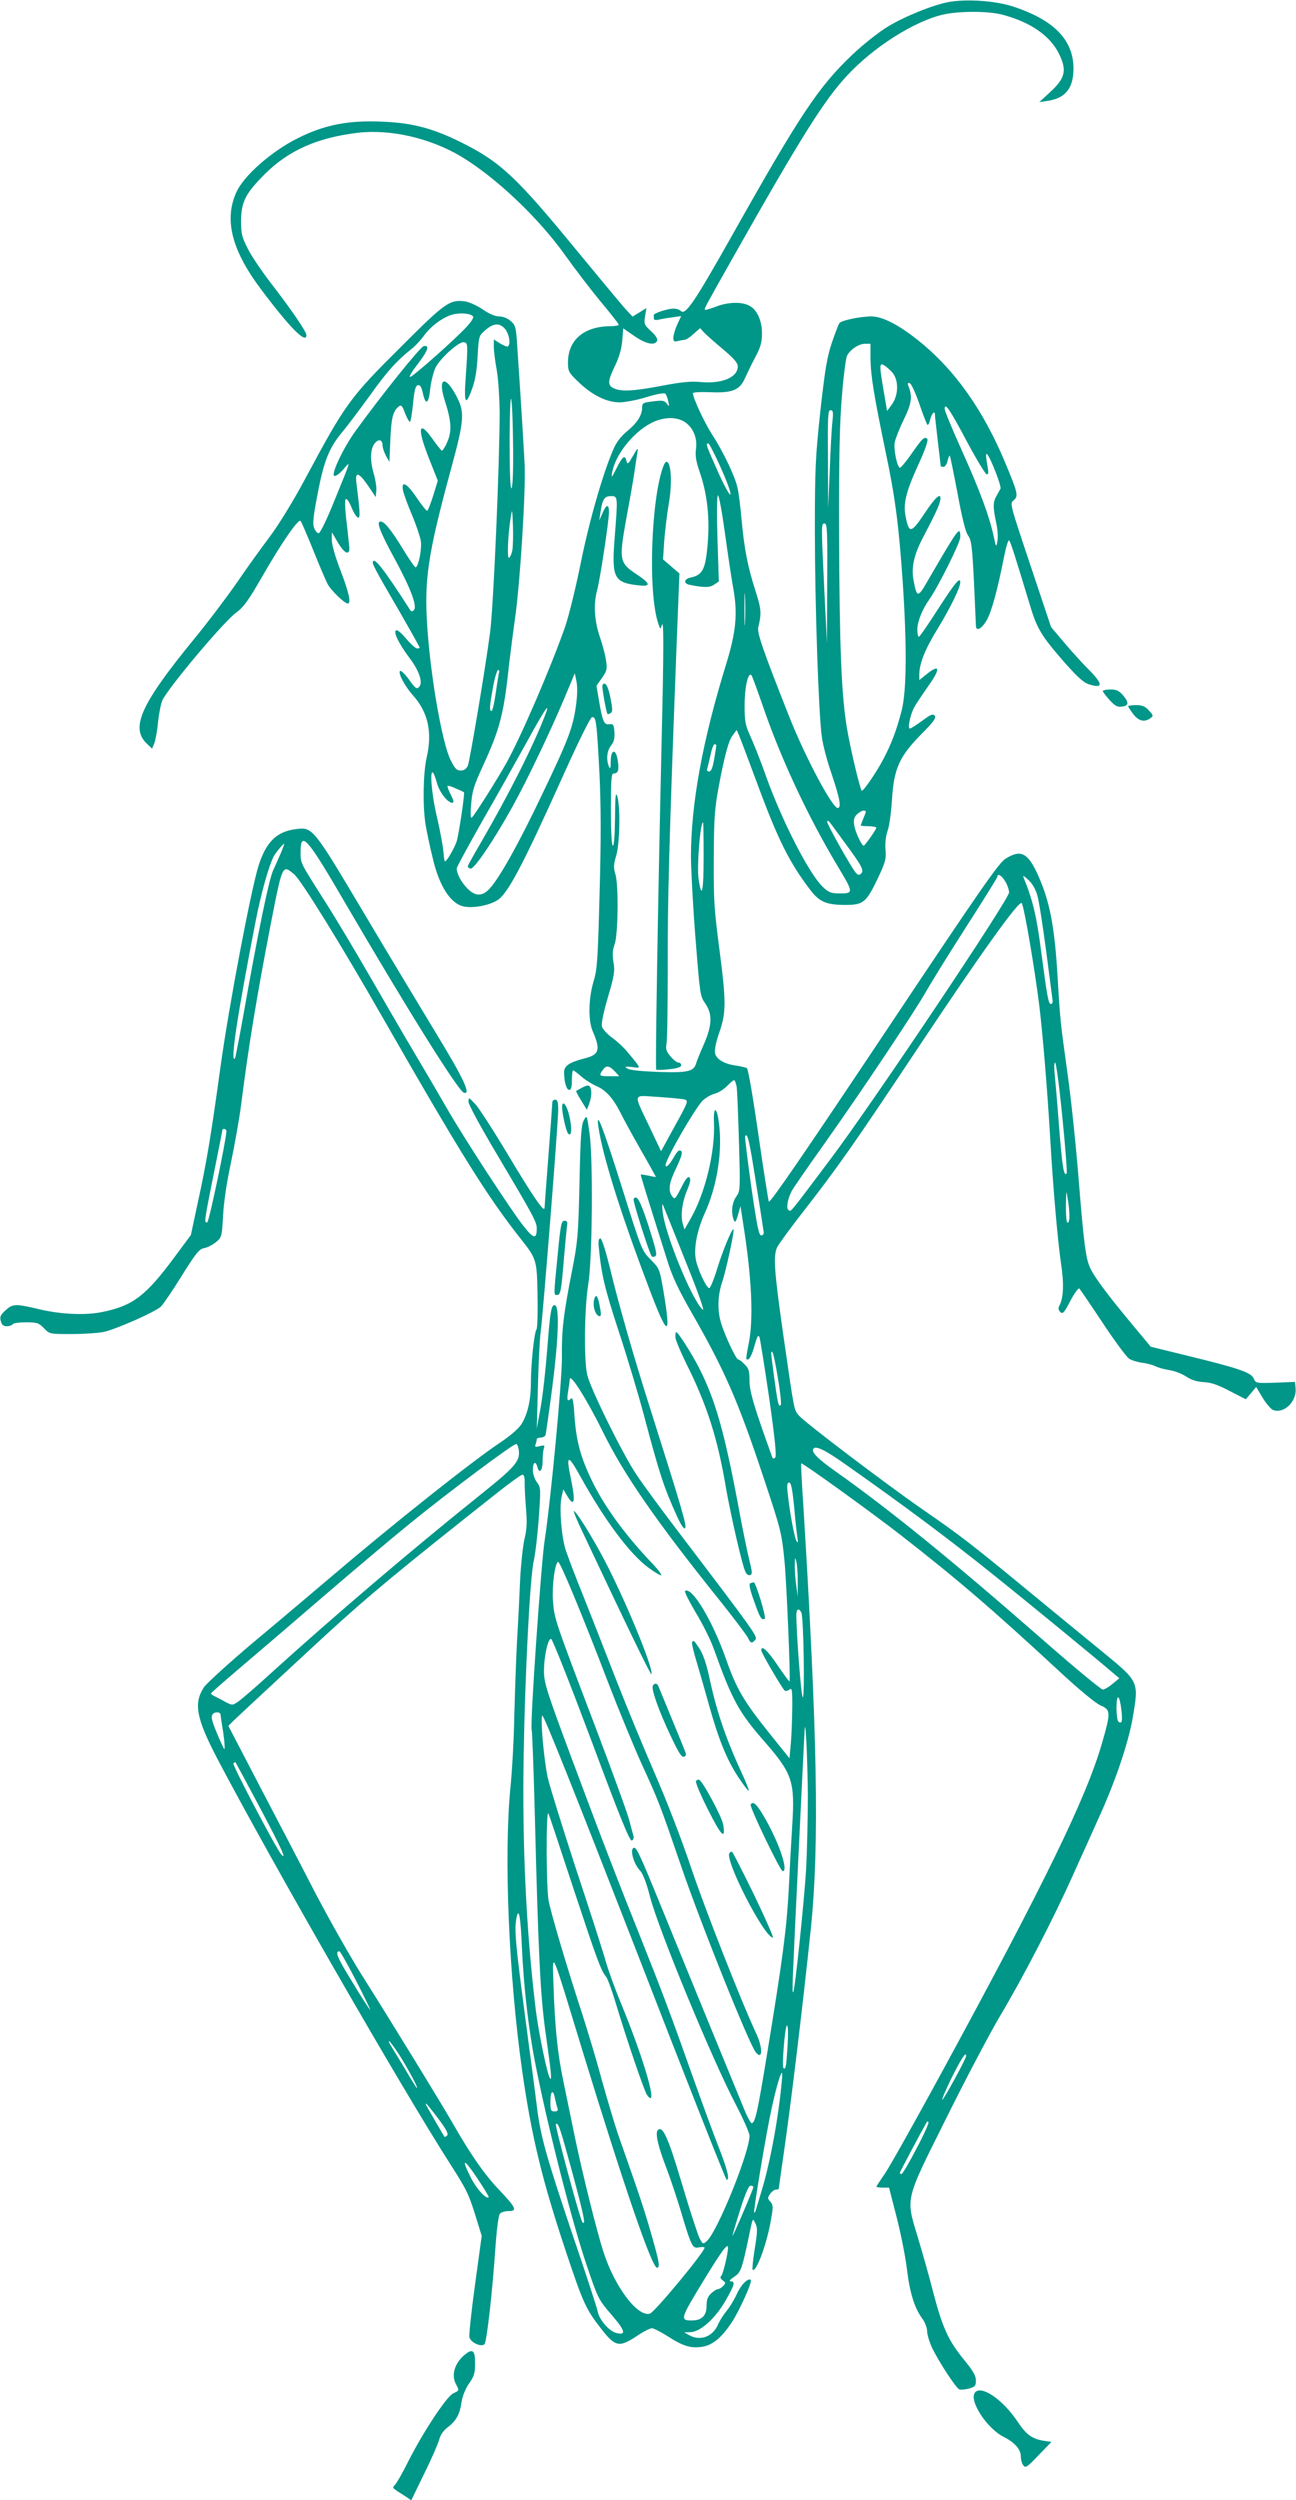 <?xml version="1.0" standalone="no"?>
<!DOCTYPE svg PUBLIC "-//W3C//DTD SVG 20010904//EN"
 "http://www.w3.org/TR/2001/REC-SVG-20010904/DTD/svg10.dtd">
<svg version="1.0" xmlns="http://www.w3.org/2000/svg"
 width="664pt" height="1280pt" viewBox="0 0 664 1280"
 preserveAspectRatio="xMidYMid meet">
<g transform="translate(0,1280) scale(0.1,-0.1)"
fill="#009688" stroke="none">
<path d="M4862 12790 c-81 -15 -223 -72 -313 -126 -46 -28 -125 -90 -181 -143
-175 -166 -268 -306 -617 -926 -193 -342 -239 -411 -263 -387 -7 7 -23 12 -37
12 -31 0 -102 -24 -102 -33 1 -4 1 -12 1 -18 0 -7 9 -9 23 -6 12 3 43 9 70 12
l47 7 -20 -43 c-11 -24 -20 -55 -20 -68 0 -19 4 -22 23 -17 12 3 27 6 34 6 7
0 28 13 46 30 l34 30 19 -21 c11 -12 54 -50 97 -86 57 -48 77 -71 77 -89 0
-56 -81 -90 -190 -80 -49 5 -98 0 -199 -19 -147 -28 -207 -31 -246 -13 -33 15
-32 37 6 115 21 44 33 85 37 128 l5 64 58 -40 c60 -41 105 -50 116 -23 3 10
-8 27 -32 49 -35 32 -36 37 -30 76 l7 42 -35 -22 -36 -22 -31 33 c-17 18 -131
155 -253 303 -310 378 -393 456 -592 555 -146 73 -252 101 -406 107 -175 8
-297 -16 -434 -85 -133 -66 -274 -190 -313 -274 -65 -141 -26 -297 123 -496
148 -198 235 -286 235 -238 0 18 -75 128 -184 269 -46 60 -99 138 -117 175
-30 58 -34 77 -34 142 1 97 23 140 124 241 121 119 266 184 473 209 168 20
372 -27 530 -121 181 -109 399 -316 536 -509 45 -63 124 -167 176 -230 53 -63
96 -118 96 -122 0 -5 -19 -8 -42 -8 -136 -1 -217 -70 -218 -184 0 -47 3 -53
53 -101 69 -67 145 -105 211 -105 28 0 91 12 139 27 52 16 91 23 96 17 5 -5
11 -22 15 -39 6 -28 5 -29 -8 -11 -13 16 -23 17 -70 11 -51 -6 -56 -9 -56 -31
0 -39 -25 -79 -76 -121 -30 -24 -55 -56 -69 -88 -55 -124 -126 -372 -169 -585
-25 -124 -61 -272 -81 -330 -72 -205 -224 -559 -301 -697 -43 -77 -161 -265
-176 -278 -7 -7 -9 13 -4 68 5 66 14 96 60 195 88 191 108 269 135 527 6 50
19 153 30 230 26 182 55 651 49 785 -5 95 -14 253 -37 594 -7 113 -9 120 -35
143 -16 14 -40 23 -59 23 -20 0 -51 13 -84 36 -29 20 -70 38 -91 41 -77 10
-101 -6 -321 -226 -271 -269 -289 -294 -501 -689 -60 -112 -135 -233 -178
-290 -40 -53 -116 -158 -167 -233 -52 -75 -151 -206 -220 -290 -272 -332 -328
-454 -244 -535 l28 -27 12 29 c6 16 15 65 19 110 5 45 15 95 23 111 38 73 312
398 375 445 41 30 64 62 137 189 97 169 184 295 195 282 4 -4 33 -71 64 -148
31 -77 64 -155 74 -174 16 -32 87 -101 104 -101 18 0 6 57 -37 168 -27 70 -45
133 -45 157 l0 40 31 -52 c32 -55 59 -69 59 -30 -1 12 -7 72 -14 132 -8 61
-10 114 -5 119 5 6 18 -12 30 -42 12 -29 27 -52 34 -52 11 0 10 26 -9 178 -8
60 12 55 60 -15 l39 -58 3 32 c2 17 -4 55 -12 84 -21 70 -20 128 3 158 20 26
41 21 41 -10 0 -11 8 -34 17 -52 l18 -32 5 115 c5 112 13 144 43 169 13 10 18
4 32 -34 10 -25 21 -45 25 -45 4 0 11 42 16 92 7 73 13 93 25 96 12 2 18 -9
25 -39 14 -66 30 -59 38 18 4 37 16 87 27 110 24 49 121 136 146 131 20 -4 21
-7 9 -180 -10 -136 0 -152 34 -55 15 41 24 96 27 165 6 101 6 103 40 132 42
37 75 38 102 4 20 -26 28 -74 14 -87 -3 -4 -21 3 -40 14 l-33 21 0 -39 c0 -21
7 -74 15 -118 8 -44 14 -139 15 -212 0 -259 -32 -1015 -50 -1138 -30 -220
-104 -654 -113 -675 -8 -17 -20 -25 -37 -25 -20 0 -30 10 -52 55 -42 86 -100
413 -118 668 -18 250 0 377 121 822 69 254 72 291 23 380 -56 103 -92 83 -55
-31 34 -106 37 -157 12 -213 -11 -26 -24 -45 -28 -43 -5 3 -26 30 -48 61 -72
101 -79 53 -14 -109 l42 -106 -23 -75 c-13 -41 -27 -77 -31 -79 -3 -3 -27 27
-53 65 -51 77 -82 93 -71 38 4 -18 24 -74 46 -125 21 -50 41 -110 45 -132 6
-39 -10 -126 -26 -136 -3 -2 -33 40 -65 93 -60 98 -95 142 -115 142 -23 0 -6
-48 72 -191 84 -155 117 -244 98 -263 -8 -8 -13 -7 -18 0 -138 215 -192 284
-192 241 0 -7 27 -59 61 -117 103 -177 179 -311 179 -316 0 -2 -6 -4 -13 -4
-8 0 -33 23 -57 51 -27 32 -46 47 -52 41 -12 -12 16 -68 71 -142 50 -66 69
-126 48 -147 -12 -13 -19 -8 -51 37 -20 28 -41 48 -46 45 -13 -8 23 -77 64
-123 79 -87 102 -190 72 -320 -18 -81 -21 -244 -6 -342 6 -36 22 -114 37 -173
31 -135 85 -224 148 -245 45 -15 135 -1 183 29 52 31 129 176 333 629 81 180
143 306 152 308 21 4 24 -20 38 -283 8 -169 9 -332 1 -615 -9 -345 -12 -392
-31 -455 -26 -86 -28 -199 -5 -253 42 -97 35 -122 -42 -141 -77 -20 -104 -38
-104 -70 0 -49 12 -91 26 -91 10 0 14 14 14 50 0 28 3 50 6 50 4 0 22 -14 42
-31 19 -17 54 -39 77 -49 49 -21 86 -62 125 -139 15 -31 62 -116 104 -190 42
-73 76 -135 76 -136 0 -2 -17 1 -37 6 -21 4 -39 7 -40 5 -2 -2 28 -98 134
-434 26 -85 57 -151 125 -270 171 -298 240 -456 368 -841 91 -272 95 -290 109
-431 11 -108 32 -612 26 -618 -2 -2 -29 35 -61 82 -50 75 -84 106 -84 77 0
-13 110 -200 121 -207 6 -3 16 0 24 6 13 11 15 -3 14 -101 -1 -63 -4 -145 -8
-183 l-6 -68 -103 128 c-131 163 -170 230 -222 379 -69 196 -174 372 -210 350
-5 -3 20 -52 54 -110 35 -57 78 -143 95 -192 92 -257 127 -321 260 -472 141
-162 154 -202 140 -425 -5 -77 -13 -226 -18 -331 -11 -200 -30 -348 -111 -841
-49 -299 -61 -354 -79 -354 -5 0 -23 33 -39 73 -37 89 -327 796 -427 1042
-100 245 -123 295 -135 295 -26 0 -6 -81 30 -118 14 -15 33 -64 50 -132 46
-175 319 -835 441 -1067 38 -73 69 -144 69 -157 0 -86 -164 -490 -218 -539
-20 -18 -21 -18 -38 14 -9 18 -50 143 -90 278 -72 242 -99 300 -124 275 -14
-14 1 -82 44 -193 18 -47 50 -142 71 -211 58 -195 63 -203 96 -196 16 3 29 2
29 -1 0 -22 -255 -330 -280 -338 -62 -20 -181 137 -238 315 -36 111 -109 407
-147 590 -20 96 -47 227 -60 291 -29 140 -42 272 -49 479 -6 190 -18 215 150
-335 212 -691 354 -1105 380 -1105 17 0 13 26 -33 185 -32 111 -50 167 -162
485 -22 63 -60 192 -86 285 -25 94 -72 251 -104 350 -72 220 -156 501 -170
573 -13 63 -14 477 -1 447 5 -11 63 -186 130 -390 120 -362 139 -414 165 -445
7 -8 27 -62 45 -120 59 -197 151 -467 165 -486 61 -83 -11 172 -130 461 -32
77 -69 178 -82 225 -13 47 -82 261 -153 475 -70 215 -135 424 -144 465 -20 97
-38 298 -28 317 6 9 170 -403 473 -1181 255 -658 467 -1196 472 -1196 17 0 4
53 -44 175 -28 72 -88 236 -134 365 -105 297 -153 424 -255 680 -126 315 -210
532 -362 940 -125 335 -140 382 -141 440 -1 75 20 170 36 170 7 0 99 -234 206
-519 145 -389 197 -518 208 -514 7 3 11 13 9 22 -3 9 -12 44 -21 78 -8 34 -88
253 -176 485 -208 547 -209 549 -216 643 -5 77 9 189 26 199 9 6 124 -271 261
-629 51 -132 126 -314 167 -405 89 -194 95 -211 203 -525 100 -293 348 -910
382 -952 36 -44 37 23 2 97 -76 162 -262 636 -334 850 -47 141 -126 345 -186
482 -57 131 -147 349 -200 485 -53 137 -128 327 -166 423 -39 96 -79 202 -90
235 -22 71 -33 213 -21 270 l9 40 19 -32 c38 -65 45 -32 19 91 -25 120 -14
122 50 6 125 -225 252 -395 348 -466 33 -24 63 -42 66 -39 3 3 -15 27 -39 53
-146 152 -255 302 -319 437 -57 119 -78 200 -87 329 -4 68 -9 94 -17 86 -19
-19 -23 -10 -15 38 4 26 8 53 8 61 2 33 89 -106 168 -266 107 -219 276 -463
595 -860 76 -95 143 -184 150 -198 13 -29 21 -31 38 -10 13 16 -2 37 -400 560
-84 110 -178 238 -209 285 -71 106 -234 436 -252 510 -18 72 -15 343 5 465 21
126 25 634 7 769 -14 99 -14 99 -30 70 -13 -24 -17 -80 -22 -319 -6 -269 -9
-301 -37 -445 -46 -232 -55 -313 -53 -450 1 -114 -57 -734 -89 -940 -18 -120
-75 -940 -66 -967 3 -10 10 -202 16 -428 18 -724 29 -937 55 -1120 29 -204 33
-247 24 -237 -14 15 -59 232 -74 352 -49 407 -70 835 -62 1305 7 422 33 919
52 995 7 30 19 127 25 214 11 155 11 160 -9 187 -12 16 -21 43 -21 64 0 38 14
48 23 15 10 -39 27 -20 27 29 0 27 3 57 7 67 5 14 2 16 -22 10 -23 -6 -26 -4
-21 9 3 9 6 21 6 26 0 5 9 9 20 9 11 0 23 6 25 13 2 6 18 118 35 248 31 240
37 408 14 416 -19 6 -25 -26 -40 -222 -8 -104 -23 -239 -34 -300 l-20 -110 6
215 c3 118 9 244 14 280 12 87 90 1071 90 1138 0 40 -4 52 -15 52 -8 0 -15 -6
-15 -12 0 -7 -9 -130 -20 -273 -11 -143 -20 -264 -20 -269 0 -28 -57 55 -179
258 -75 126 -153 247 -173 270 -36 39 -37 40 -38 16 0 -15 61 -127 152 -280
181 -305 198 -336 198 -369 0 -57 -15 -55 -67 11 -64 80 -310 458 -393 603
-35 61 -111 191 -170 290 -59 99 -162 277 -230 395 -68 118 -169 287 -225 375
-129 203 -125 194 -125 254 0 110 35 71 221 -249 318 -545 585 -973 615 -984
40 -15 -1 73 -134 291 -76 126 -246 407 -376 626 -263 442 -264 443 -350 432
-98 -12 -152 -65 -191 -186 -39 -125 -151 -712 -195 -1029 -51 -370 -72 -493
-117 -699 l-35 -164 -86 -116 c-144 -194 -210 -245 -362 -277 -87 -19 -213
-14 -325 12 -126 30 -139 29 -175 -3 -27 -24 -32 -34 -26 -56 5 -20 13 -27 31
-27 13 0 27 5 30 10 3 6 34 10 69 10 56 0 65 -3 91 -30 29 -30 29 -30 141 -30
62 0 137 5 166 11 64 14 265 103 293 130 11 11 59 81 106 157 74 118 90 138
116 142 16 3 43 17 60 31 29 24 30 28 36 135 3 67 19 173 41 275 19 91 42 221
51 290 39 307 79 548 151 922 62 316 60 312 122 260 37 -33 235 -352 450 -728
402 -702 539 -921 708 -1135 84 -106 85 -110 88 -293 2 -89 -1 -167 -5 -173
-12 -14 -29 -179 -29 -274 0 -90 -18 -166 -51 -215 -13 -20 -60 -60 -104 -89
-142 -94 -548 -416 -865 -686 -85 -72 -262 -222 -393 -331 -131 -110 -248
-217 -262 -237 -54 -83 -40 -158 69 -367 277 -527 942 -1684 1197 -2081 81
-127 91 -146 132 -280 l25 -81 -34 -249 c-19 -137 -32 -259 -29 -270 6 -27 61
-52 77 -36 12 12 41 268 57 506 6 82 15 154 22 162 6 8 27 14 45 14 46 0 38
17 -50 110 -73 76 -143 177 -231 330 -60 105 -323 534 -473 771 -61 97 -170
290 -243 430 -72 140 -201 387 -286 549 l-153 294 27 27 c40 38 350 326 474
440 214 196 366 323 884 732 61 48 115 87 122 87 8 0 12 -15 11 -42 0 -24 3
-84 7 -133 6 -70 4 -106 -8 -155 -8 -36 -18 -128 -22 -205 -3 -77 -10 -219
-16 -315 -5 -96 -11 -269 -14 -385 -2 -115 -11 -282 -20 -369 -34 -351 -8
-963 60 -1446 49 -342 103 -564 227 -935 84 -251 100 -288 176 -385 73 -95 94
-100 183 -41 34 23 69 41 79 41 9 0 46 -19 81 -41 77 -50 118 -63 176 -54 54
8 102 48 154 128 39 60 104 205 96 214 -14 13 -51 -25 -72 -72 -13 -29 -37
-68 -53 -87 -15 -18 -34 -48 -42 -66 -26 -65 -92 -90 -150 -57 l-25 14 32 1
c50 0 129 71 180 161 47 81 51 99 27 99 -11 0 -4 9 17 23 36 24 40 35 82 237
14 65 14 65 27 37 12 -24 11 -43 -3 -130 -9 -56 -14 -104 -11 -107 18 -18 75
137 95 261 11 60 10 71 -4 87 -15 16 -15 20 -1 40 8 12 22 22 30 22 8 0 14 2
14 4 0 3 9 67 20 143 40 269 104 802 145 1195 43 427 33 986 -39 2158 -8 118
-13 216 -11 218 5 5 359 -250 512 -369 295 -230 466 -377 813 -698 97 -90 183
-161 208 -172 53 -23 54 -34 8 -194 -81 -280 -293 -715 -821 -1685 -136 -250
-267 -483 -291 -518 -24 -35 -44 -65 -44 -67 0 -3 15 -5 33 -5 l32 0 38 -148
c21 -81 45 -200 53 -265 15 -125 39 -203 79 -257 14 -19 25 -48 25 -64 0 -17
11 -54 24 -83 33 -70 124 -210 141 -216 7 -3 30 -1 49 4 32 9 36 14 36 42 0
24 -15 50 -62 107 -79 97 -109 162 -157 345 -21 83 -56 206 -77 275 -64 213
-71 184 144 615 100 202 225 438 276 524 117 196 272 495 371 716 43 94 106
235 142 315 80 177 146 373 167 499 31 180 30 182 -143 324 -75 61 -250 205
-389 319 -290 239 -356 290 -542 418 -192 133 -606 447 -635 481 -28 34 -23 7
-81 409 -49 343 -53 413 -31 457 9 16 64 92 124 169 187 240 261 345 603 859
318 477 504 737 524 732 11 -4 68 -340 91 -527 19 -159 41 -433 55 -665 15
-265 39 -536 56 -653 16 -103 13 -177 -8 -216 -7 -13 -6 -22 4 -33 13 -12 20
-5 52 57 21 40 42 68 46 63 4 -4 58 -83 119 -175 61 -92 122 -175 136 -184 13
-9 44 -18 67 -21 24 -3 54 -11 68 -18 14 -7 47 -16 73 -20 26 -4 64 -19 85
-33 26 -17 53 -26 89 -28 38 -2 74 -14 134 -46 l82 -42 26 31 27 32 33 -55
c18 -30 43 -59 54 -63 55 -20 120 42 115 109 l-3 35 -100 -4 c-100 -3 -101 -3
-112 22 -14 31 -77 52 -347 118 l-180 44 -100 120 c-118 142 -181 226 -207
276 -26 51 -35 119 -64 479 -14 173 -39 407 -55 520 -37 266 -38 273 -51 490
-15 264 -40 395 -101 530 -52 115 -88 133 -167 83 -36 -24 -128 -156 -624
-900 -410 -614 -584 -867 -588 -855 -3 9 -28 166 -54 347 -26 182 -52 333 -58
336 -5 4 -29 9 -53 13 -61 8 -102 31 -110 62 -4 17 3 55 21 107 36 103 36 156
1 426 -27 208 -30 246 -29 461 1 230 4 266 37 433 24 118 41 175 57 198 l23
32 13 -29 c7 -16 49 -128 94 -249 105 -284 164 -402 271 -542 47 -61 82 -76
181 -76 90 0 106 14 163 133 40 85 45 101 41 150 -3 33 2 71 10 95 9 22 19 95
23 161 10 160 38 221 151 336 63 63 77 83 68 94 -9 11 -21 6 -64 -26 -30 -22
-58 -40 -63 -40 -13 0 1 68 21 107 9 17 42 66 72 109 64 89 62 117 -4 65 l-41
-33 0 29 c0 56 30 131 97 239 63 104 112 204 113 232 0 31 -25 1 -112 -133
-51 -80 -96 -145 -100 -145 -5 0 -8 17 -8 38 0 39 26 104 60 151 47 67 160
293 160 321 0 61 -7 51 -170 -229 -47 -82 -53 -81 -69 6 -13 66 1 131 46 217
67 129 82 161 89 189 12 53 -20 28 -80 -63 -67 -100 -78 -102 -95 -20 -15 70
-1 128 64 271 36 78 52 126 46 132 -14 14 -26 3 -82 -78 -29 -41 -55 -72 -59
-70 -15 9 -32 96 -26 130 4 20 25 73 47 118 40 82 45 117 23 171 -5 14 -3 18
7 14 8 -2 30 -50 49 -105 19 -56 38 -104 42 -108 3 -3 9 7 13 24 7 32 25 52
25 29 0 -7 7 -69 15 -138 8 -69 15 -126 15 -127 0 -2 6 -3 14 -3 8 0 17 14 21
31 4 17 9 28 11 26 3 -2 20 -89 40 -193 23 -125 41 -198 54 -216 17 -22 21
-56 30 -235 5 -114 10 -216 10 -225 0 -33 29 -19 55 26 25 43 56 156 90 329
10 49 21 85 25 80 8 -7 27 -68 109 -338 35 -116 59 -154 178 -290 72 -80 97
-102 130 -111 66 -19 63 6 -10 79 -34 34 -91 97 -127 140 l-65 77 -98 293
c-115 344 -114 339 -93 356 25 21 20 39 -42 188 -114 274 -260 480 -446 629
-101 81 -185 124 -241 124 -56 0 -153 -20 -164 -34 -5 -6 -22 -51 -39 -101
-25 -74 -35 -137 -59 -350 -25 -235 -28 -293 -28 -610 0 -374 19 -945 36
-1060 5 -38 27 -122 49 -185 42 -125 51 -171 34 -177 -25 -9 -169 261 -252
472 -132 333 -164 426 -157 453 17 71 16 92 -13 183 -41 126 -59 221 -72 364
-6 66 -15 143 -22 170 -13 58 -72 182 -133 276 -37 58 -95 183 -95 206 0 5 40
7 89 5 112 -5 152 11 178 72 10 22 33 70 52 106 27 50 35 77 35 120 1 67 -25
125 -65 145 -39 21 -109 19 -171 -5 -28 -11 -54 -18 -56 -16 -5 5 -2 10 151
281 344 608 461 794 579 920 135 145 341 275 488 310 84 19 230 19 305 0 144
-38 245 -107 291 -201 41 -83 32 -124 -43 -193 l-58 -54 45 7 c90 14 130 65
130 166 -1 145 -98 246 -305 315 -90 31 -239 41 -333 25z m-2439 -1609 c6 -6
-7 -27 -34 -56 -60 -65 -275 -255 -288 -255 -7 0 11 30 39 66 53 69 63 98 31
92 -17 -3 -212 -245 -352 -438 -60 -84 -123 -216 -107 -226 7 -4 26 9 46 32
41 47 43 56 -43 -155 -40 -100 -75 -171 -82 -171 -8 0 -18 12 -24 28 -8 21 -4
59 19 177 32 168 59 233 127 315 26 30 88 114 140 185 88 123 134 175 214 239
19 15 47 45 62 66 34 47 87 88 136 106 39 14 99 12 116 -5z m2037 -218 c1 -85
17 -186 78 -479 49 -233 67 -373 87 -663 22 -329 20 -557 -5 -657 -26 -102
-53 -173 -96 -254 -35 -66 -103 -165 -109 -158 -9 9 -58 215 -75 316 -29 169
-39 416 -41 1002 -1 403 3 567 15 708 8 100 20 191 26 201 16 32 61 61 91 61
l29 0 0 -77z m110 -68 c35 -38 35 -116 0 -165 l-25 -34 -17 99 c-23 134 -23
148 0 136 9 -5 28 -21 42 -36z m-1941 -397 c1 -126 -3 -198 -9 -198 -6 0 -9
90 -9 253 1 162 5 232 9 197 5 -30 8 -144 9 -252z m2324 43 c51 -95 97 -171
103 -170 10 4 10 5 -1 69 -4 28 -4 41 2 35 19 -20 75 -165 69 -177 -4 -7 -13
-24 -21 -38 -18 -31 -18 -57 -1 -137 8 -36 10 -77 6 -95 -6 -32 -7 -31 -19 27
-23 103 -68 227 -161 434 -50 110 -90 208 -90 217 0 37 26 -1 113 -165z m-688
102 c-4 -32 -10 -146 -14 -253 l-8 -195 -1 253 c-2 222 0 252 13 252 13 0 15
-9 10 -57z m-759 -2 c44 -27 68 -83 60 -139 -5 -34 0 -63 18 -116 45 -129 56
-266 36 -426 -11 -81 -28 -106 -82 -117 -34 -7 -37 -31 -5 -37 73 -15 104 -15
126 1 l24 16 -7 218 c-4 126 -3 219 2 223 5 3 21 -83 36 -192 15 -108 34 -237
43 -285 23 -127 14 -222 -35 -382 -123 -397 -182 -722 -182 -993 1 -76 11
-266 24 -424 22 -277 23 -288 49 -325 38 -55 36 -111 -7 -210 -19 -43 -37 -87
-40 -99 -12 -40 -45 -47 -193 -42 -86 3 -146 9 -158 17 -17 11 -14 12 23 8 48
-6 50 -12 -18 71 -19 24 -56 59 -82 78 -26 18 -50 45 -54 58 -4 16 8 73 31
152 33 111 36 134 28 178 -6 38 -5 62 6 91 18 51 21 303 4 359 -10 33 -10 49
4 95 19 64 22 256 5 306 -8 23 -10 -2 -11 -112 -1 -88 -5 -143 -11 -143 -6 0
-10 68 -10 185 0 154 2 185 14 185 23 0 29 18 21 66 -9 63 -35 60 -36 -3 0
-36 -3 -43 -9 -28 -15 35 -11 82 11 108 15 20 19 38 17 69 -3 38 -6 43 -26 40
-27 -4 -35 14 -53 120 l-13 77 28 40 c25 36 28 46 21 88 -3 27 -18 82 -32 123
-28 82 -33 167 -14 237 15 54 61 357 61 401 0 43 -14 41 -33 -5 l-17 -38 6 39
c10 69 20 86 54 86 36 0 36 1 19 -216 -16 -199 -3 -226 115 -240 74 -9 73 6
-7 59 -83 55 -86 72 -49 278 17 90 36 198 42 239 6 41 13 89 16 105 4 26 1 23
-23 -19 -24 -42 -28 -46 -33 -27 -8 35 -20 26 -51 -36 -25 -50 -28 -53 -23
-23 16 91 106 205 200 254 60 31 126 34 170 7z m188 -238 c31 -69 53 -130 48
-135 -4 -4 -34 49 -65 120 -59 132 -63 142 -48 142 4 0 34 -57 65 -127z
m-1069 -420 c-3 -18 -11 -35 -17 -39 -11 -7 -6 120 10 216 6 38 7 30 10 -50 2
-52 0 -109 -3 -127z m1613 -170 l-1 -308 -13 260 c-17 357 -17 355 1 355 13 0
15 -40 13 -307z m-421 -200 c-2 -38 -3 -7 -3 67 0 74 1 105 3 68 2 -38 2 -98
0 -135z m-1260 -256 c-2 -7 -10 -54 -17 -105 -7 -50 -17 -92 -21 -92 -13 0
-11 23 7 123 9 48 21 87 26 87 6 0 8 -6 5 -13z m394 -169 c-15 -111 -39 -175
-170 -448 -119 -251 -221 -434 -272 -489 -38 -42 -75 -41 -116 2 -30 31 -53
74 -53 101 0 7 58 113 128 237 71 123 172 304 226 401 100 183 131 227 96 139
-62 -159 -188 -407 -324 -641 -37 -63 -68 -119 -69 -124 -1 -6 5 -11 14 -13
18 -4 117 141 214 316 72 129 193 382 266 555 l54 129 9 -44 c5 -27 4 -73 -3
-121z m954 7 c92 -271 232 -571 384 -825 87 -145 87 -145 3 -144 -35 1 -50 7
-78 35 -69 67 -206 333 -289 564 -25 72 -61 162 -78 200 -29 63 -32 80 -32
165 0 91 18 172 35 153 4 -4 28 -71 55 -148z m-235 -212 c0 -3 -5 -35 -11 -70
-8 -44 -15 -63 -26 -63 -8 0 -13 6 -10 13 2 7 10 38 17 70 6 31 16 57 21 57 5
0 9 -3 9 -7z m-1431 -193 c13 -47 55 -100 78 -100 10 0 8 11 -7 41 -12 23 -19
43 -17 45 3 3 22 -3 43 -13 22 -9 40 -18 41 -19 6 -2 -27 -222 -38 -254 -13
-36 -50 -100 -59 -100 -3 0 -6 21 -8 48 -2 26 -16 104 -32 173 -40 169 -40
320 -1 179z m2186 -176 c-8 -20 -15 -38 -15 -40 0 -2 18 -4 40 -4 22 0 40 -4
40 -8 0 -8 -59 -92 -65 -92 -10 0 -43 71 -48 103 -5 30 -2 42 14 58 10 10 26
19 34 19 14 0 14 -4 0 -36z m-100 -124 c92 -125 103 -146 87 -162 -9 -9 -15
-9 -26 2 -23 25 -154 259 -148 264 7 7 -3 19 87 -104z m-720 -79 c0 -178 -10
-221 -26 -109 -9 66 9 288 23 288 2 0 3 -81 3 -179z m-2165 24 c-11 -25 -29
-66 -41 -92 -22 -50 -77 -317 -149 -723 -23 -129 -44 -237 -46 -239 -26 -27
11 217 107 709 28 141 65 273 91 325 10 19 48 65 54 65 2 0 -6 -20 -16 -45z
m3710 -147 c11 -18 20 -44 20 -57 0 -35 -694 -1071 -911 -1360 -222 -295 -205
-275 -219 -266 -13 8 -5 55 15 95 7 14 80 120 162 235 194 273 476 695 533
798 26 45 117 192 203 326 86 134 157 248 157 252 0 20 22 7 40 -23z m165 -73
c8 -27 28 -156 45 -285 17 -129 32 -243 33 -252 1 -9 -2 -18 -8 -18 -13 -1
-19 29 -50 264 -23 182 -44 270 -90 381 -6 15 -1 13 24 -10 20 -18 37 -48 46
-80z m128 -1136 c16 -155 25 -284 22 -287 -15 -15 -22 31 -39 240 -9 123 -20
247 -23 276 -3 29 -2 52 3 52 5 0 22 -127 37 -281z m-2293 236 l23 -25 -52 0
c-53 0 -55 3 -28 38 14 18 31 15 57 -13z m624 -77 c3 -18 8 -146 12 -284 7
-247 7 -252 -15 -282 -21 -31 -26 -80 -12 -117 7 -17 11 -13 22 25 l13 45 12
-79 c46 -286 56 -502 29 -630 -8 -38 -13 -72 -11 -74 12 -11 27 14 42 70 14
47 19 57 25 42 4 -10 26 -151 50 -312 30 -212 38 -297 31 -304 -8 -8 -13 -7
-16 3 -94 260 -116 336 -116 391 0 49 -4 63 -25 83 -13 14 -28 25 -33 25 -11
0 -69 124 -88 188 -19 63 -17 139 5 205 21 61 65 266 59 273 -7 7 -55 -108
-85 -206 -16 -52 -34 -95 -39 -95 -15 0 -63 103 -70 153 -9 60 9 147 47 231
64 140 92 322 72 465 -11 84 -29 82 -25 -1 7 -148 -45 -363 -120 -493 l-31
-55 -9 30 c-12 42 -3 111 23 173 16 38 19 56 11 64 -7 7 -20 -8 -42 -53 -30
-58 -33 -62 -46 -44 -22 30 -17 68 21 146 32 68 36 89 15 89 -5 0 -19 -18 -31
-40 -20 -35 -39 -52 -39 -35 0 29 145 281 188 328 15 15 42 32 62 37 20 5 49
23 65 40 16 16 32 30 36 30 4 0 9 -15 13 -32z m-267 -67 c21 -6 19 -12 -49
-135 l-71 -130 -58 122 c-86 182 -91 164 43 156 62 -4 123 -10 135 -13z
m-2347 -163 c-2 -50 -89 -463 -98 -466 -17 -5 -16 3 33 248 25 123 45 225 45
227 0 2 5 3 10 3 6 0 10 -6 10 -12z m2714 -268 c21 -129 38 -242 39 -250 1 -8
-5 -15 -13 -15 -12 0 -22 50 -51 250 -19 138 -34 254 -31 258 11 22 22 -25 56
-243z m1605 -162 c1 -21 -3 -38 -9 -38 -6 0 -9 35 -9 88 2 80 2 83 9 37 5 -27
9 -67 9 -87z m-1969 -229 c71 -176 102 -265 90 -254 -55 50 -193 387 -205 501
-3 27 -3 44 1 37 3 -6 54 -134 114 -284z m476 -607 c12 -70 18 -131 14 -136
-11 -11 -16 10 -35 152 -17 131 -17 128 -7 118 4 -4 17 -65 28 -134z m-1328
-366 c7 -57 -17 -85 -197 -229 -357 -286 -742 -614 -1067 -908 -82 -75 -162
-144 -177 -153 -25 -17 -28 -17 -59 -1 -18 10 -43 23 -55 29 -13 6 -23 13 -22
16 0 3 62 57 137 121 75 64 270 230 432 370 163 140 365 310 450 379 207 168
533 411 545 407 6 -2 11 -16 13 -31z m1682 -79 c285 -200 521 -376 739 -551
199 -159 558 -454 634 -520 l22 -18 -35 -29 c-19 -16 -41 -29 -50 -29 -9 0
-149 116 -311 258 -462 404 -777 660 -1061 861 -88 62 -122 97 -111 113 11 19
61 -5 173 -85z m-271 -214 c6 -71 14 -141 17 -158 4 -22 2 -26 -5 -15 -11 17
-36 154 -45 243 -5 44 -3 57 7 57 10 0 17 -34 26 -127z m18 -383 l0 -75 -7 55
c-5 30 -8 78 -8 105 0 43 1 46 8 20 4 -16 8 -64 7 -105z m19 -157 c11 -26 18
-433 7 -433 -8 0 -33 328 -33 423 0 31 14 36 26 10z m1639 -494 c7 -62 4 -76
-14 -64 -13 8 -15 125 -2 125 5 0 12 -27 16 -61z m-4615 -28 c0 -3 6 -45 14
-93 7 -48 9 -85 5 -83 -3 3 -21 41 -39 85 -26 63 -30 83 -20 94 11 14 40 12
40 -3z m3009 -409 c0 -117 -4 -290 -9 -385 -11 -171 -57 -618 -66 -626 -7 -7
-5 36 26 679 16 338 31 633 32 655 4 96 15 -127 17 -323z m-2804 -73 c109
-206 136 -266 106 -233 -23 24 -251 457 -245 465 3 6 8 8 11 6 2 -3 60 -110
128 -238z m1339 -709 c8 -177 27 -356 55 -521 49 -283 191 -852 274 -1098 61
-181 63 -184 131 -263 70 -81 76 -106 23 -92 -35 8 -86 67 -94 107 -3 18 -63
202 -134 409 -133 396 -160 493 -179 648 -6 52 -34 262 -61 466 -49 373 -54
434 -43 494 12 59 21 10 28 -150z m-850 -170 c42 -82 75 -150 73 -150 -3 0
-44 63 -91 141 -77 125 -92 159 -67 159 4 0 42 -67 85 -150z m2211 -337 c-7
-108 -10 -121 -21 -111 -9 10 8 218 18 218 6 0 7 -41 3 -107z m-1990 -42 c44
-70 99 -171 91 -171 -2 0 -30 44 -61 98 -32 53 -65 107 -73 120 -8 12 -12 22
-8 22 3 0 26 -31 51 -69z m2905 -7 c0 -14 -115 -224 -122 -224 -4 0 18 52 49
115 50 99 73 134 73 109z m-955 -226 c-20 -161 -56 -343 -91 -458 -14 -47 -28
-93 -31 -103 -2 -10 -7 -17 -9 -14 -5 5 61 403 87 521 26 121 49 199 56 193 3
-3 -3 -66 -12 -139z m-1151 6 c4 -19 10 -42 13 -50 3 -9 -2 -14 -16 -14 -19 0
-21 6 -21 50 0 58 15 66 24 14z m-599 -100 c41 -55 54 -79 46 -87 -6 -6 -12
-9 -14 -6 -3 3 -73 124 -94 162 -2 4 -2 7 0 7 3 0 30 -34 62 -76z m2449 -157
c-36 -70 -70 -127 -75 -127 -5 0 -9 2 -9 5 0 5 112 215 138 260 3 5 7 5 9 -1
2 -6 -26 -68 -63 -137z m-1760 -126 c60 -223 68 -267 50 -248 -11 10 -142 496
-136 502 12 12 22 -19 86 -254z m-430 -120 c-12 -13 -63 43 -91 99 -52 103
-38 103 31 0 35 -52 62 -97 60 -99z m1356 52 c0 -10 -104 -253 -107 -250 -1 2
16 60 38 130 27 86 45 127 54 127 8 0 15 -3 15 -7z m-130 -311 c0 -28 -24
-129 -33 -141 -9 -10 -7 -16 6 -26 16 -12 16 -14 2 -29 -9 -9 -21 -16 -28 -16
-6 0 -21 -10 -34 -22 -17 -16 -23 -32 -23 -64 0 -50 -25 -74 -75 -74 -62 0
-60 7 56 198 98 160 129 203 129 174z"/>
<path d="M3399 10414 c-63 -165 -80 -646 -27 -804 11 -34 12 -34 19 -10 10 36
10 -124 -1 -585 -20 -869 -33 -1685 -28 -1691 3 -3 33 -2 67 2 42 4 61 11 61
20 0 8 -6 14 -14 14 -8 0 -26 14 -41 32 -22 26 -25 37 -20 67 4 20 6 196 6
391 -1 333 7 630 44 1609 l16 405 -42 36 -42 36 6 93 c4 51 14 136 23 189 17
96 14 196 -5 215 -7 7 -14 1 -22 -19z"/>
<path d="M3087 9293 c-5 -7 19 -142 26 -149 1 -2 8 1 16 5 10 7 10 20 -1 76
-12 63 -28 89 -41 68z"/>
<path d="M5650 9262 c0 -4 16 -25 35 -46 26 -29 40 -37 61 -34 37 4 40 20 9
57 -22 25 -34 31 -66 31 -21 0 -39 -4 -39 -8z"/>
<path d="M5780 9184 c0 -3 12 -21 26 -40 28 -36 57 -43 88 -21 16 12 16 14 -8
40 -19 21 -34 27 -66 27 -22 0 -40 -3 -40 -6z"/>
<path d="M2985 7233 c-17 -9 -31 -17 -33 -18 -2 -2 10 -24 26 -50 l29 -47 12
32 c13 38 14 70 3 87 -5 8 -15 7 -37 -4z"/>
<path d="M2880 7131 c0 -32 21 -125 31 -135 17 -18 21 24 7 85 -12 60 -38 93
-38 50z"/>
<path d="M3066 7030 c22 -148 111 -434 257 -819 98 -260 117 -266 77 -26 -20
119 -21 120 -66 166 -46 46 -47 50 -146 365 -99 314 -136 411 -122 314z"/>
<path d="M3246 6661 c-5 -8 81 -279 93 -293 3 -4 12 -4 19 1 10 6 1 41 -35
154 -43 132 -61 164 -77 138z"/>
<path d="M2857 6373 c-21 -212 -21 -203 -2 -203 17 0 21 22 35 195 6 72 13
142 15 158 4 21 1 27 -13 27 -16 0 -20 -20 -35 -177z"/>
<path d="M3067 6423 c14 -148 29 -212 102 -436 44 -133 102 -327 130 -432 81
-305 101 -366 170 -519 21 -45 35 -66 41 -60 10 10 -14 93 -176 604 -87 273
-164 541 -209 728 -22 89 -42 152 -49 152 -8 0 -11 -14 -9 -37z"/>
<path d="M3044 6146 c-8 -33 5 -77 25 -84 10 -3 12 5 6 39 -11 64 -22 81 -31
45z"/>
<path d="M3460 5956 c0 -14 27 -78 59 -143 103 -206 158 -378 200 -628 25
-143 85 -406 101 -434 5 -11 16 -18 24 -15 11 4 10 18 -5 77 -10 40 -37 171
-59 292 -68 360 -115 527 -195 685 -36 73 -111 190 -120 190 -3 0 -5 -11 -5
-24z"/>
<path d="M2984 4958 c238 -505 351 -738 354 -729 10 31 -137 387 -245 591 -62
116 -135 234 -152 244 -6 4 13 -44 43 -106z"/>
<path d="M3844 4694 c-8 -3 -2 -33 20 -93 30 -85 37 -96 54 -89 10 4 -46 188
-56 187 -4 0 -12 -3 -18 -5z"/>
<path d="M3546 4392 c-3 -4 8 -51 24 -103 15 -51 44 -151 63 -220 49 -175 90
-276 148 -365 28 -42 52 -74 55 -72 2 3 -13 43 -35 89 -86 187 -131 321 -170
506 -13 57 -30 107 -47 132 -29 44 -30 45 -38 33z"/>
<path d="M3345 4170 c-10 -16 31 -131 91 -257 40 -85 56 -111 68 -107 11 4 13
11 6 27 -4 12 -36 90 -70 172 -34 83 -64 156 -67 163 -6 15 -20 16 -28 2z"/>
<path d="M3566 3681 c-4 -6 24 -72 62 -147 68 -135 91 -158 77 -74 -7 39 -105
222 -123 228 -6 2 -13 -1 -16 -7z"/>
<path d="M3846 3561 c-7 -11 152 -341 164 -341 35 0 -31 179 -113 308 -27 41
-41 50 -51 33z"/>
<path d="M3738 3314 c-30 -29 178 -434 222 -434 5 0 -39 99 -97 220 -59 121
-110 220 -113 220 -4 0 -9 -3 -12 -6z"/>
<path d="M2376 740 c-47 -42 -63 -98 -42 -142 20 -39 21 -35 -13 -52 -35 -18
-153 -198 -228 -345 -28 -57 -59 -111 -68 -121 -17 -19 -22 -13 59 -65 l23
-16 66 136 c37 74 71 153 77 174 6 25 22 48 45 65 43 33 61 66 70 130 5 30 20
67 38 93 25 35 31 53 31 98 1 74 -12 85 -58 45z"/>
<path d="M4997 553 c-37 -37 56 -184 145 -229 56 -28 88 -64 88 -99 0 -17 6
-39 13 -47 11 -15 20 -9 78 52 l66 68 -40 6 c-60 10 -89 31 -135 100 -73 109
-181 184 -215 149z"/>
</g>
</svg>
